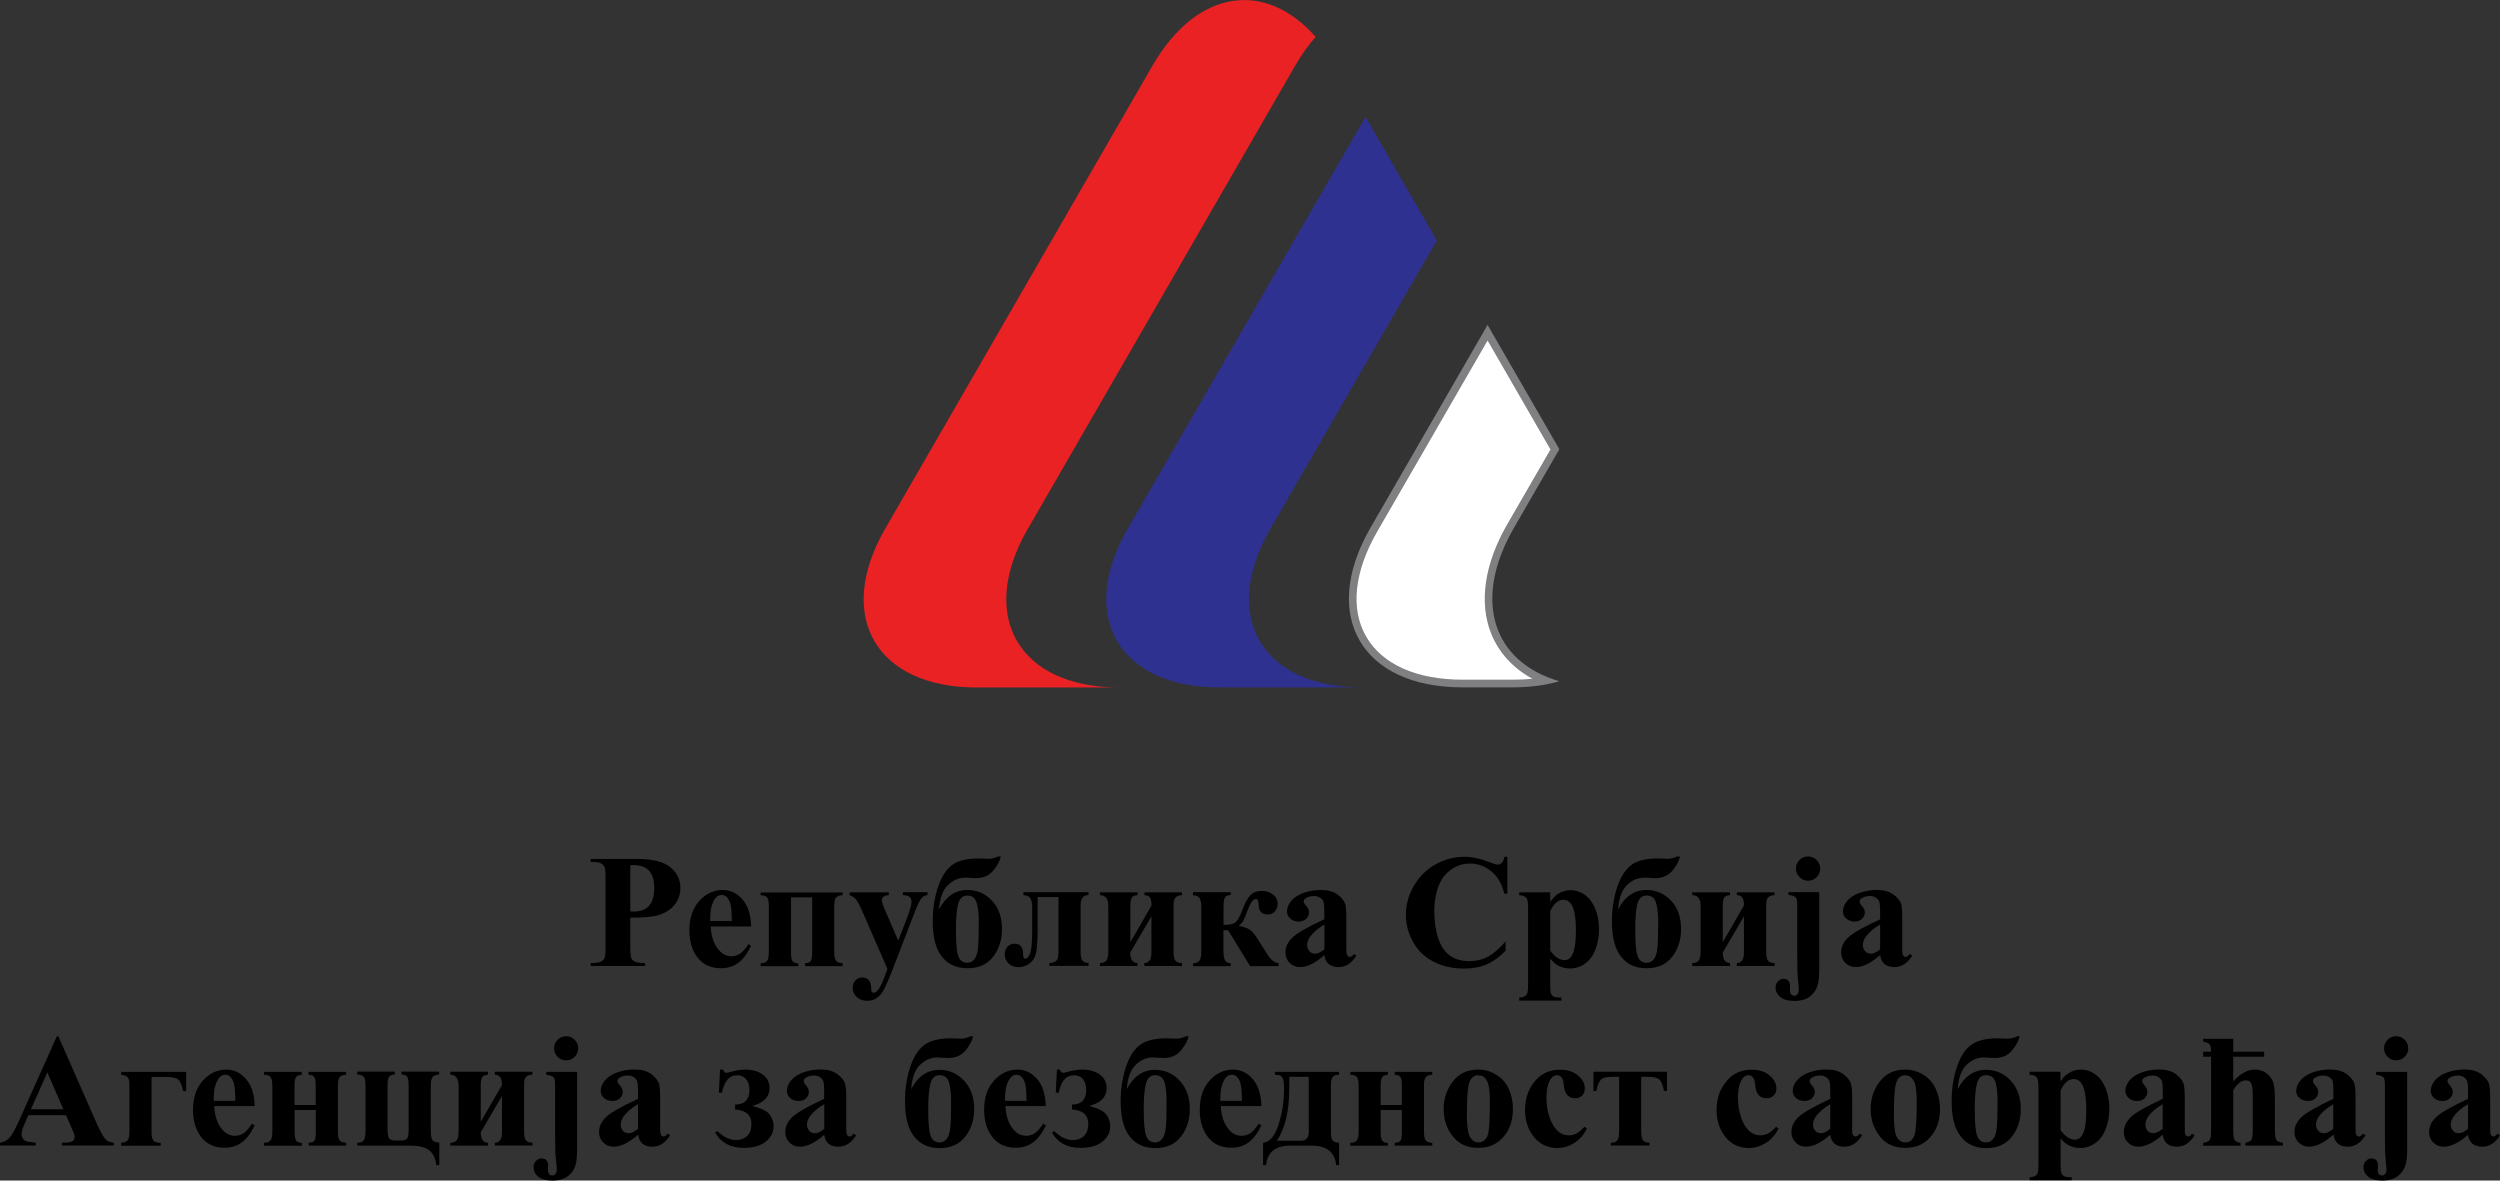 <?xml version="1.0" encoding="UTF-8"?>
<svg id="Layer_2" data-name="Layer 2" xmlns="http://www.w3.org/2000/svg" viewBox="0 0 211.13 99.7">
  <rect x="0" y="0" width="211.13" height="99.7" fill="#333333" stroke="none"/>
  <defs>
    <style>
      .cls-1 {
        fill: #ea2224;
      }

      .cls-2 {
        fill: #fff;
      }

      .cls-3 {
        fill: #808082;
      }

      .cls-4 {
        fill: #2e318f;
      }
    </style>
  </defs>
  <g id="Layer_1-2" data-name="Layer 1">
    <g>
      <g>
        <path d="M53.23,77.49v2.51c0,.49,.03,.8,.09,.92,.06,.13,.17,.23,.32,.3,.15,.08,.44,.11,.84,.11v.25h-4.59v-.25c.42,0,.7-.04,.85-.11,.15-.08,.25-.18,.31-.3,.06-.12,.09-.43,.09-.92v-5.87c0-.49-.03-.79-.09-.92-.06-.13-.17-.23-.32-.31-.15-.08-.43-.11-.85-.11v-.25h3.94c1.29,0,2.23,.23,2.79,.7,.56,.46,.85,1.04,.85,1.73,0,.59-.18,1.09-.55,1.51-.36,.42-.87,.7-1.5,.86-.43,.1-1.16,.16-2.19,.16Zm0-4.43v3.91c.15,0,.26,.01,.33,.01,.54,0,.96-.16,1.25-.48,.29-.32,.44-.82,.44-1.5s-.15-1.16-.44-1.47c-.29-.31-.73-.47-1.32-.47h-.27Z"/>
        <path d="M63.44,78.24h-3.42c.04,.82,.26,1.48,.66,1.96,.3,.37,.68,.56,1.1,.56,.26,0,.51-.08,.73-.23,.22-.15,.45-.41,.7-.8l.22,.15c-.34,.69-.71,1.18-1.12,1.46-.41,.29-.89,.43-1.42,.43-.92,0-1.62-.35-2.1-1.07-.38-.57-.57-1.28-.57-2.13,0-1.04,.28-1.87,.84-2.49,.56-.61,1.22-.92,1.98-.92,.63,0,1.18,.26,1.65,.78,.46,.52,.71,1.28,.75,2.31Zm-1.64-.45c0-.72-.04-1.21-.12-1.48-.08-.27-.2-.47-.37-.61-.09-.07-.22-.12-.37-.12-.23,0-.42,.12-.57,.34-.26,.4-.39,.94-.39,1.63v.23h1.81Z"/>
        <path d="M71.16,75.35v.24c-.3,.03-.49,.11-.58,.24-.09,.12-.13,.39-.13,.81v3.71c0,.39,.05,.65,.15,.78,.1,.13,.28,.2,.56,.21v.25h-3.17v-.25c.28,0,.44-.07,.5-.22,.06-.15,.1-.39,.1-.72v-4.62h-1.79v4.58c0,.41,.04,.68,.12,.8,.08,.13,.24,.19,.49,.19v.25h-3.17v-.25c.27,0,.45-.07,.55-.21,.1-.13,.14-.42,.14-.85v-3.73c0-.41-.05-.67-.16-.78-.11-.12-.29-.17-.53-.17v-.24h6.93Z"/>
        <path d="M74.95,81.84l-2.01-4.62c-.3-.7-.53-1.13-.67-1.29-.15-.16-.32-.27-.52-.33v-.24h3.31v.24c-.21,0-.37,.06-.45,.13-.09,.08-.14,.17-.14,.27,0,.17,.11,.51,.33,1l1.06,2.44,.73-1.89c.26-.67,.39-1.13,.39-1.4,0-.17-.05-.3-.16-.4-.11-.09-.3-.15-.57-.16v-.24h2.08v.24c-.2,.02-.37,.1-.5,.24-.13,.14-.35,.6-.65,1.38l-1.78,4.62c-.44,1.15-.78,1.86-1,2.13-.31,.37-.69,.56-1.15,.56-.37,0-.67-.11-.9-.32-.23-.21-.34-.47-.34-.76,0-.26,.07-.47,.23-.64,.16-.16,.35-.25,.58-.25s.4,.07,.54,.22c.13,.14,.2,.36,.21,.66,0,.17,.02,.28,.05,.33,.04,.05,.09,.08,.16,.08,.11,0,.22-.07,.34-.19,.18-.19,.38-.62,.63-1.28l.19-.52Z"/>
        <path d="M84.28,72.33h.23c-.05,.34-.24,.72-.61,1.17-.36,.44-.85,.66-1.48,.66-.09,0-.25,0-.45-.02-.19-.02-.33-.02-.43-.02-.56,0-1.06,.21-1.49,.63-.43,.41-.68,1.09-.75,2.05,.58-1.09,1.37-1.64,2.39-1.64,.82,0,1.51,.3,2.08,.9,.57,.6,.85,1.41,.85,2.41,0,.9-.25,1.68-.75,2.33-.5,.65-1.22,.97-2.16,.97s-1.63-.32-2.16-.97c-.52-.65-.78-1.64-.78-2.97,0-1.03,.14-1.98,.43-2.86,.28-.87,.68-1.5,1.17-1.89,.5-.39,1.25-.58,2.25-.58,.12,0,.25,0,.42,.01,.2,.01,.34,.02,.43,.02,.26,0,.53-.06,.82-.2Zm-2.59,3.3c-.38,0-.63,.22-.76,.67-.13,.44-.2,1.18-.2,2.21,0,1.15,.07,1.9,.21,2.26,.13,.36,.39,.54,.76,.54,.23,0,.42-.09,.58-.29,.16-.19,.26-.5,.31-.92,.04-.42,.07-1.18,.07-2.27,0-.69-.06-1.23-.19-1.62-.13-.39-.38-.58-.78-.58Z"/>
        <path d="M88.62,81.58v-.25c.22,0,.4-.06,.55-.16,.15-.11,.22-.34,.22-.71v-4.7h-1.76v2.73c0,.98-.05,1.66-.14,2.03-.1,.38-.28,.66-.57,.86-.28,.2-.58,.3-.89,.3-.36,0-.65-.11-.86-.32-.22-.22-.32-.46-.32-.74s.08-.49,.23-.67c.16-.17,.36-.25,.61-.25,.48,0,.71,.28,.71,.87,0,.26,.06,.39,.16,.39,.2,0,.34-.16,.45-.49,.11-.33,.16-.98,.16-1.98v-1.81c0-.41-.05-.69-.17-.84-.1-.15-.3-.23-.57-.25v-.24h5.5v.24c-.45,0-.67,.29-.67,.84v4c0,.31,.05,.53,.14,.67,.1,.14,.27,.22,.53,.22v.25h-3.3Z"/>
        <path d="M96.64,81.58v-.25c.4,0,.6-.3,.6-.89v-3.05l-1.79,3.05c0,.58,.21,.88,.61,.89v.25h-3.17v-.25c.25,0,.43-.07,.55-.21,.1-.14,.16-.39,.16-.75v-3.84c0-.62-.23-.93-.7-.93v-.24h3.17v.24c-.23,0-.39,.07-.48,.2-.08,.13-.13,.37-.13,.73v3.04l1.79-3.1c0-.33-.05-.56-.14-.68-.09-.13-.25-.19-.46-.19v-.24h3.17v.24c-.24,0-.42,.07-.53,.18-.12,.11-.18,.33-.18,.66v3.96c0,.37,.06,.62,.16,.74,.11,.13,.29,.19,.55,.19v.25h-3.17Z"/>
        <path d="M100.76,75.35h3.18v.24c-.24,0-.4,.07-.49,.2-.08,.13-.12,.39-.12,.79v1.53c.5,0,.84-.07,1.02-.23,.18-.16,.36-.47,.53-.93,.24-.65,.47-1.09,.71-1.34,.24-.25,.57-.37,.99-.37,.35,0,.66,.1,.92,.3,.26,.2,.4,.46,.4,.78,0,.25-.08,.46-.23,.64-.16,.18-.35,.27-.6,.27-.5,0-.76-.26-.77-.77,0-.36-.08-.54-.23-.54-.23,0-.46,.3-.69,.91-.19,.5-.32,.81-.39,.94-.07,.13-.19,.27-.37,.42,.45,.09,.78,.21,.98,.36,.21,.15,.47,.5,.79,1.04l.6,.95c.31,.51,.64,.77,.98,.8v.25h-2.4l-1.85-3.03h-.4v1.74c0,.39,.05,.66,.14,.81,.09,.15,.25,.23,.47,.24v.25h-3.18v-.25c.21,0,.37-.06,.5-.17,.13-.11,.2-.37,.2-.81v-3.68c0-.41-.05-.7-.15-.85-.1-.15-.28-.23-.55-.23v-.24Z"/>
        <path d="M111.85,80.66c-.76,.67-1.44,1.01-2.05,1.01-.35,0-.65-.12-.89-.35-.23-.24-.35-.53-.35-.88,0-.48,.2-.91,.61-1.28,.41-.39,1.29-.89,2.67-1.52v-.62c0-.47-.02-.77-.08-.89-.05-.13-.15-.23-.29-.32-.14-.1-.3-.14-.48-.14-.29,0-.53,.07-.72,.19-.12,.08-.17,.17-.17,.28,0,.09,.06,.21,.2,.35,.17,.19,.25,.37,.25,.55,0,.21-.08,.4-.24,.56-.16,.15-.37,.23-.64,.23-.28,0-.51-.09-.7-.26-.19-.16-.28-.36-.28-.59,0-.32,.13-.63,.38-.92,.25-.29,.61-.51,1.06-.67,.45-.15,.92-.23,1.41-.23,.59,0,1.06,.13,1.4,.37,.35,.25,.57,.53,.67,.82,.06,.18,.09,.61,.09,1.28v2.42c0,.29,.01,.47,.04,.53,.02,.08,.06,.13,.1,.17,.04,.04,.1,.06,.15,.06,.12,0,.24-.09,.36-.25l.2,.16c-.22,.33-.46,.57-.69,.72-.24,.15-.51,.23-.81,.23-.36,0-.63-.09-.84-.25-.2-.17-.32-.42-.36-.75Zm0-.49v-2.09c-.54,.31-.93,.65-1.2,1.01-.18,.24-.26,.48-.26,.73,0,.2,.07,.39,.22,.54,.12,.12,.27,.18,.47,.18,.22,0,.48-.13,.77-.37Z"/>
        <path d="M127.3,72.33v3.14h-.26c-.2-.82-.56-1.45-1.09-1.88-.53-.44-1.14-.66-1.82-.66-.56,0-1.08,.16-1.55,.49-.47,.33-.82,.75-1.03,1.27-.28,.68-.42,1.42-.42,2.25s.1,1.54,.3,2.21c.21,.67,.52,1.17,.96,1.51,.44,.34,1,.51,1.7,.51,.57,0,1.09-.12,1.56-.37,.47-.25,.97-.68,1.5-1.29v.78c-.51,.53-1.04,.91-1.58,1.15-.55,.24-1.19,.36-1.92,.36-.97,0-1.82-.19-2.58-.58-.74-.38-1.32-.93-1.73-1.66-.41-.73-.61-1.5-.61-2.31,0-.86,.23-1.68,.68-2.45,.45-.77,1.06-1.37,1.82-1.8,.77-.42,1.58-.64,2.45-.64,.63,0,1.3,.14,2.01,.42,.41,.16,.67,.24,.79,.24,.14,0,.26-.06,.36-.16,.1-.11,.17-.27,.21-.5h.26Z"/>
        <path d="M130.92,80.95v2.32c0,.32,.03,.54,.07,.65,.05,.11,.13,.2,.24,.25,.1,.05,.32,.08,.63,.08v.25h-3.56v-.25c.28-.01,.48-.08,.61-.23,.09-.1,.14-.36,.14-.79v-6.58c0-.44-.05-.72-.16-.84-.1-.12-.3-.19-.59-.21v-.24h2.62v.82c.21-.32,.44-.55,.66-.69,.33-.21,.68-.31,1.06-.31,.46,0,.88,.15,1.25,.43,.38,.29,.66,.69,.86,1.2,.19,.51,.29,1.06,.29,1.64,0,.63-.1,1.21-.3,1.73-.2,.52-.5,.92-.88,1.2-.38,.27-.81,.41-1.28,.41-.34,0-.66-.08-.96-.23-.22-.12-.46-.31-.7-.59Zm0-.67c.38,.54,.79,.81,1.23,.81,.24,0,.44-.13,.59-.38,.23-.37,.35-1.09,.35-2.13s-.13-1.8-.38-2.2c-.17-.26-.4-.39-.68-.39-.45,0-.82,.32-1.11,.97v3.33Z"/>
        <path d="M141.64,72.33h.23c-.05,.34-.25,.72-.61,1.17-.36,.44-.85,.66-1.48,.66-.1,0-.25,0-.46-.02-.19-.02-.33-.02-.43-.02-.57,0-1.07,.21-1.49,.63-.43,.41-.68,1.09-.75,2.05,.57-1.09,1.37-1.64,2.39-1.64,.82,0,1.51,.3,2.08,.9,.57,.6,.85,1.41,.85,2.41,0,.9-.25,1.68-.75,2.33-.5,.65-1.22,.97-2.16,.97s-1.63-.32-2.15-.97c-.52-.65-.78-1.64-.78-2.97,0-1.03,.14-1.98,.43-2.86,.28-.87,.68-1.5,1.17-1.89,.5-.39,1.25-.58,2.25-.58,.11,0,.25,0,.41,.01,.2,.01,.34,.02,.43,.02,.26,0,.53-.06,.82-.2Zm-2.59,3.3c-.38,0-.63,.22-.76,.67-.13,.44-.19,1.18-.19,2.21,0,1.15,.07,1.9,.21,2.26,.13,.36,.39,.54,.77,.54,.23,0,.41-.09,.58-.29,.16-.19,.26-.5,.31-.92,.04-.42,.07-1.18,.07-2.27,0-.69-.07-1.23-.19-1.62-.13-.39-.39-.58-.78-.58Z"/>
        <path d="M146.68,81.58v-.25c.4,0,.6-.3,.6-.89v-3.05l-1.79,3.05c0,.58,.2,.88,.61,.89v.25h-3.18v-.25c.26,0,.44-.07,.54-.21,.1-.14,.16-.39,.16-.75v-3.84c0-.62-.23-.93-.7-.93v-.24h3.18v.24c-.23,0-.39,.07-.48,.2-.09,.13-.13,.37-.13,.73v3.04l1.79-3.1c0-.33-.05-.56-.15-.68-.09-.13-.25-.19-.45-.19v-.24h3.18v.24c-.24,0-.42,.07-.53,.18-.12,.11-.17,.33-.17,.66v3.96c0,.37,.05,.62,.16,.74,.1,.13,.29,.19,.55,.19v.25h-3.18Z"/>
        <path d="M153.64,75.35v6.45c0,.61-.04,1.05-.12,1.34-.11,.42-.33,.75-.66,1.01-.33,.25-.77,.38-1.31,.38s-.95-.11-1.21-.34c-.26-.22-.39-.49-.39-.8,0-.2,.06-.37,.2-.51,.14-.14,.29-.22,.47-.22,.17,0,.31,.04,.4,.15,.1,.1,.15,.25,.15,.45,0,.05,0,.11,0,.19,0,.09,0,.16,0,.19,0,.16,.03,.27,.1,.34,.07,.08,.16,.11,.27,.11,.1,0,.19-.04,.26-.13,.07-.09,.11-.22,.11-.38,0-.09-.02-.27-.04-.54-.04-.49-.07-.79-.07-.89l-.02-1.59v-4.2c0-.28-.04-.48-.14-.58-.1-.1-.3-.17-.6-.2v-.24h2.6Zm-.94-3.02c.28,0,.52,.1,.72,.3,.19,.2,.3,.44,.3,.72s-.1,.53-.3,.73c-.2,.2-.44,.3-.72,.3s-.52-.1-.72-.3c-.21-.2-.31-.44-.31-.73s.1-.51,.3-.72c.19-.2,.44-.3,.72-.3Z"/>
        <path d="M158.78,80.66c-.77,.67-1.45,1.01-2.05,1.01-.36,0-.65-.12-.89-.35-.23-.24-.35-.53-.35-.88,0-.48,.2-.91,.61-1.28,.41-.39,1.3-.89,2.68-1.52v-.62c0-.47-.03-.77-.08-.89-.05-.13-.14-.23-.29-.32-.14-.1-.3-.14-.48-.14-.29,0-.53,.07-.71,.19-.12,.08-.17,.17-.17,.28,0,.09,.06,.21,.18,.35,.17,.19,.26,.37,.26,.55,0,.21-.08,.4-.24,.56-.16,.15-.37,.23-.63,.23-.28,0-.51-.09-.7-.26-.19-.16-.28-.36-.28-.59,0-.32,.13-.63,.38-.92,.25-.29,.61-.51,1.06-.67,.46-.15,.92-.23,1.41-.23,.59,0,1.06,.13,1.4,.37,.35,.25,.57,.53,.67,.82,.06,.18,.09,.61,.09,1.28v2.42c0,.29,.01,.47,.03,.53,.02,.08,.06,.13,.1,.17,.04,.04,.09,.06,.16,.06,.11,0,.23-.09,.35-.25l.2,.16c-.22,.33-.45,.57-.69,.72-.24,.15-.51,.23-.81,.23-.36,0-.63-.09-.84-.25-.2-.17-.32-.42-.36-.75Zm0-.49v-2.09c-.54,.31-.94,.65-1.2,1.01-.17,.24-.26,.48-.26,.73,0,.2,.07,.39,.22,.54,.12,.12,.27,.18,.47,.18,.22,0,.48-.13,.77-.37Z"/>
        <path d="M5.58,94.18H2.39l-.38,.88c-.12,.29-.19,.53-.19,.72,0,.25,.11,.44,.31,.56,.12,.07,.42,.12,.89,.16v.24H0v-.24c.33-.05,.59-.18,.8-.41,.21-.22,.46-.67,.77-1.36l3.23-7.21h.13l3.26,7.41c.31,.7,.57,1.14,.77,1.33,.14,.14,.36,.21,.64,.24v.24H5.23v-.24h.18c.35,0,.6-.05,.74-.15,.1-.07,.15-.17,.15-.31,0-.08-.01-.17-.04-.25,0-.04-.07-.21-.2-.5l-.48-1.12Zm-.23-.5l-1.35-3.11-1.39,3.11h2.73Z"/>
        <path d="M10.24,96.51c.26-.02,.44-.09,.54-.21,.1-.11,.15-.35,.15-.7v-3.96c0-.32-.04-.53-.14-.65-.1-.12-.28-.2-.55-.22v-.25h5.48v1.63h-.25c-.1-.5-.24-.83-.42-.98-.18-.15-.51-.22-1.02-.22h-1.23v4.7c0,.31,.05,.53,.15,.66,.1,.13,.31,.2,.62,.21v.24h-3.34v-.24Z"/>
        <path d="M21.51,93.41h-3.42c.04,.83,.26,1.48,.66,1.96,.31,.37,.68,.55,1.1,.55,.27,0,.51-.08,.73-.22,.22-.15,.45-.42,.7-.81l.23,.15c-.34,.69-.71,1.18-1.12,1.46-.41,.29-.88,.43-1.42,.43-.93,0-1.63-.36-2.1-1.07-.38-.57-.57-1.29-.57-2.13,0-1.04,.28-1.87,.84-2.48,.56-.62,1.22-.92,1.98-.92,.63,0,1.18,.26,1.64,.78,.47,.52,.72,1.29,.75,2.3Zm-1.64-.44c0-.72-.04-1.21-.12-1.48-.08-.27-.2-.47-.36-.6-.09-.08-.22-.13-.37-.13-.23,0-.42,.12-.57,.34-.26,.4-.4,.94-.4,1.63v.24h1.82Z"/>
        <path d="M22.3,96.75v-.24c.26,0,.44-.07,.54-.2,.11-.13,.16-.38,.16-.75v-3.82c0-.39-.05-.65-.15-.78-.1-.13-.28-.19-.55-.19v-.25h3.18v.25c-.22,.01-.38,.07-.47,.18-.09,.1-.14,.35-.14,.72v1.65h1.79v-1.65c0-.31-.03-.54-.1-.68-.07-.14-.24-.22-.5-.22v-.25h3.17v.25c-.26,0-.44,.07-.54,.19-.1,.12-.15,.34-.15,.64v3.96c0,.39,.05,.65,.15,.76,.11,.12,.29,.18,.55,.19v.24h-3.17v-.24c.22,0,.38-.06,.47-.16,.09-.1,.13-.35,.13-.74v-1.87h-1.79v1.83c0,.39,.05,.65,.14,.77,.09,.12,.25,.18,.47,.18v.24h-3.18Z"/>
        <path d="M37.1,96.51v1.89h-.26c-.04-.52-.22-.92-.54-1.21-.32-.29-.88-.44-1.7-.44h-4.43v-.24c.27,0,.45-.07,.55-.21,.1-.14,.15-.42,.15-.85v-3.7c0-.45-.06-.72-.16-.83-.11-.11-.29-.16-.54-.17v-.25h3.17v.25c-.23,.01-.38,.07-.47,.17-.09,.1-.14,.35-.14,.76v3.65c0,.44,.05,.71,.14,.82,.09,.12,.29,.17,.6,.17h.36c.28,0,.46-.05,.55-.16,.09-.11,.13-.37,.13-.8v-3.62c0-.42-.04-.69-.12-.81-.09-.12-.24-.18-.48-.18v-.25h3.18v.25c-.27,.01-.45,.08-.55,.21-.11,.13-.16,.37-.16,.72v3.78c0,.41,.05,.69,.14,.82,.09,.13,.28,.2,.57,.21Z"/>
        <path d="M41.79,96.75v-.24c.4,0,.6-.3,.6-.89v-3.06l-1.79,3.06c0,.58,.21,.88,.61,.89v.24h-3.18v-.24c.25,0,.44-.07,.54-.22,.1-.14,.16-.39,.16-.74v-3.85c0-.62-.24-.94-.7-.94v-.25h3.18v.25c-.23,.01-.39,.08-.48,.2-.09,.13-.13,.37-.13,.74v3.04l1.79-3.1c0-.33-.05-.56-.15-.68-.1-.13-.25-.2-.45-.2v-.25h3.17v.25c-.24,0-.42,.07-.53,.18-.12,.12-.17,.34-.17,.67v3.96c0,.37,.05,.62,.16,.74,.1,.13,.29,.19,.55,.19v.24h-3.17Z"/>
        <path d="M48.74,90.52v6.45c0,.61-.04,1.05-.11,1.34-.11,.42-.33,.75-.66,1.01-.33,.25-.77,.38-1.31,.38s-.95-.11-1.21-.33c-.26-.22-.39-.49-.39-.81,0-.19,.07-.37,.2-.51,.14-.15,.3-.22,.48-.22,.17,0,.3,.05,.4,.15,.1,.1,.15,.25,.15,.45,0,.06,0,.12,0,.18,0,.09-.01,.16-.01,.2,0,.16,.03,.27,.1,.35,.07,.08,.16,.11,.27,.11,.1,0,.19-.05,.26-.13,.08-.09,.11-.21,.11-.38,0-.09-.01-.27-.04-.54-.05-.49-.07-.79-.08-.89l-.02-1.58v-4.2c0-.28-.04-.48-.14-.58-.09-.1-.3-.17-.61-.2v-.25h2.6Zm-.93-3.01c.28,0,.52,.1,.72,.3,.2,.2,.3,.44,.3,.72s-.1,.52-.3,.72c-.2,.2-.44,.3-.72,.3s-.52-.1-.72-.3c-.2-.2-.3-.44-.3-.72s.1-.52,.3-.72c.2-.2,.44-.3,.72-.3Z"/>
        <path d="M53.88,95.83c-.76,.67-1.44,1.01-2.05,1.01-.36,0-.65-.12-.89-.36-.23-.23-.35-.52-.35-.87,0-.48,.2-.9,.61-1.29,.41-.38,1.3-.88,2.68-1.52v-.63c0-.47-.03-.77-.08-.89-.05-.12-.15-.23-.29-.32-.14-.09-.3-.13-.48-.13-.29,0-.53,.07-.71,.19-.12,.08-.17,.17-.17,.28,0,.09,.06,.21,.19,.35,.17,.19,.25,.37,.25,.55,0,.22-.08,.4-.24,.56-.17,.15-.38,.22-.64,.22-.28,0-.51-.08-.7-.25-.19-.17-.28-.37-.28-.6,0-.32,.13-.62,.38-.91,.25-.29,.61-.52,1.06-.67,.45-.16,.92-.23,1.41-.23,.6,0,1.06,.13,1.41,.38,.34,.25,.56,.53,.67,.82,.06,.19,.09,.62,.09,1.29v2.42c0,.28,.01,.46,.04,.53,.02,.07,.05,.13,.1,.16,.04,.04,.09,.06,.15,.06,.12,0,.23-.09,.35-.25l.2,.16c-.22,.33-.45,.57-.69,.72-.23,.15-.51,.23-.81,.23-.36,0-.63-.09-.83-.26-.2-.17-.32-.42-.36-.76Zm0-.49v-2.09c-.54,.31-.94,.66-1.2,1.01-.17,.25-.26,.48-.26,.73,0,.2,.07,.38,.22,.54,.11,.12,.27,.17,.47,.17,.23,0,.48-.12,.77-.37Z"/>
        <path d="M63.54,93.4c.77,.2,1.27,.44,1.48,.75,.21,.3,.31,.62,.31,.96,0,.52-.22,.95-.66,1.3-.43,.35-1.06,.53-1.87,.53-1.11,0-1.91-.43-2.41-1.3l.21-.11c.51,.5,1.03,.75,1.56,.75,.4,0,.71-.12,.95-.36,.24-.24,.35-.57,.35-.98,0-.77-.46-1.18-1.38-1.24v-.42c.8,0,1.21-.41,1.21-1.23,0-.38-.09-.68-.28-.91-.18-.22-.44-.33-.75-.33-.67,0-1.1,.49-1.29,1.47h-.26l.1-1.95h.25c.08,.18,.17,.27,.28,.27,.04,0,.16-.02,.33-.07,.48-.13,.91-.2,1.26-.2,.61,0,1.11,.14,1.49,.42,.38,.28,.57,.66,.57,1.13,0,.76-.49,1.26-1.47,1.52Z"/>
        <path d="M69.61,95.83c-.76,.67-1.45,1.01-2.05,1.01-.36,0-.65-.12-.89-.36-.24-.23-.35-.52-.35-.87,0-.48,.2-.9,.61-1.29,.41-.38,1.3-.88,2.67-1.52v-.63c0-.47-.03-.77-.08-.89-.06-.12-.15-.23-.29-.32-.14-.09-.3-.13-.48-.13-.29,0-.52,.07-.71,.19-.11,.08-.17,.17-.17,.28,0,.09,.07,.21,.19,.35,.16,.19,.25,.37,.25,.55,0,.22-.08,.4-.24,.56-.16,.15-.37,.22-.63,.22-.28,0-.51-.08-.71-.25-.19-.17-.28-.37-.28-.6,0-.32,.13-.62,.38-.91,.25-.29,.61-.52,1.06-.67,.45-.16,.92-.23,1.41-.23,.59,0,1.06,.13,1.4,.38,.35,.25,.57,.53,.67,.82,.06,.19,.1,.62,.1,1.29v2.42c0,.28,.01,.46,.03,.53,.02,.07,.06,.13,.1,.16,.05,.04,.09,.06,.15,.06,.12,0,.23-.09,.35-.25l.2,.16c-.22,.33-.45,.57-.69,.72-.24,.15-.51,.23-.81,.23-.35,0-.63-.09-.83-.26-.2-.17-.32-.42-.36-.76Zm0-.49v-2.09c-.54,.31-.94,.66-1.2,1.01-.17,.25-.26,.48-.26,.73,0,.2,.07,.38,.22,.54,.11,.12,.27,.17,.47,.17,.22,0,.48-.12,.78-.37Z"/>
        <path d="M81.94,87.51h.23c-.04,.34-.25,.72-.6,1.17-.36,.44-.85,.67-1.49,.67-.09,0-.24-.01-.45-.02-.19-.02-.33-.03-.44-.03-.56,0-1.06,.21-1.49,.63-.43,.41-.68,1.1-.75,2.05,.57-1.09,1.37-1.63,2.39-1.63,.81,0,1.51,.3,2.07,.91,.57,.6,.86,1.4,.86,2.41,0,.9-.25,1.68-.75,2.32-.5,.65-1.23,.97-2.16,.97s-1.63-.32-2.15-.97c-.52-.64-.78-1.63-.78-2.98,0-1.03,.14-1.98,.42-2.85,.29-.87,.68-1.5,1.18-1.89,.5-.38,1.25-.58,2.25-.58,.12,0,.26,0,.42,.01,.2,.01,.34,.02,.43,.02,.26,0,.53-.06,.82-.2Zm-2.59,3.29c-.38,0-.63,.22-.76,.67-.13,.44-.2,1.18-.2,2.21,0,1.14,.07,1.9,.21,2.26,.13,.36,.39,.54,.76,.54,.23,0,.42-.09,.58-.29,.16-.19,.26-.49,.31-.92,.05-.42,.07-1.18,.07-2.28,0-.68-.06-1.22-.19-1.61-.12-.39-.38-.58-.78-.58Z"/>
        <path d="M88.33,93.41h-3.42c.04,.83,.26,1.48,.66,1.96,.31,.37,.67,.55,1.11,.55,.27,0,.51-.08,.72-.22,.22-.15,.45-.42,.7-.81l.23,.15c-.33,.69-.71,1.18-1.12,1.46-.41,.29-.88,.43-1.42,.43-.93,0-1.63-.36-2.1-1.07-.39-.57-.58-1.29-.58-2.13,0-1.04,.28-1.87,.85-2.48,.56-.62,1.22-.92,1.97-.92,.63,0,1.18,.26,1.64,.78,.47,.52,.71,1.29,.75,2.3Zm-1.64-.44c0-.72-.04-1.21-.12-1.48-.08-.27-.2-.47-.36-.6-.1-.08-.22-.13-.37-.13-.23,0-.42,.12-.57,.34-.26,.4-.39,.94-.39,1.63v.24h1.82Z"/>
        <path d="M91.97,93.4c.78,.2,1.27,.44,1.48,.75,.21,.3,.31,.62,.31,.96,0,.52-.22,.95-.65,1.3-.43,.35-1.06,.53-1.87,.53-1.11,0-1.91-.43-2.4-1.3l.2-.11c.52,.5,1.03,.75,1.57,.75,.39,0,.71-.12,.95-.36,.23-.24,.35-.57,.35-.98,0-.77-.46-1.18-1.38-1.24v-.42c.8,0,1.2-.41,1.2-1.23,0-.38-.09-.68-.27-.91-.18-.22-.43-.33-.76-.33-.67,0-1.1,.49-1.28,1.47h-.26l.1-1.95h.25c.07,.18,.17,.27,.28,.27,.05,0,.15-.02,.33-.07,.48-.13,.91-.2,1.27-.2,.61,0,1.1,.14,1.49,.42,.38,.28,.58,.66,.58,1.13,0,.76-.49,1.26-1.47,1.52Z"/>
        <path d="M100.14,87.51h.23c-.05,.34-.25,.72-.61,1.17-.36,.44-.85,.67-1.48,.67-.09,0-.24-.01-.45-.02-.18-.02-.33-.03-.43-.03-.57,0-1.07,.21-1.49,.63-.43,.41-.68,1.1-.75,2.05,.57-1.09,1.37-1.63,2.38-1.63,.82,0,1.51,.3,2.08,.91,.57,.6,.86,1.4,.86,2.41,0,.9-.25,1.68-.75,2.32-.5,.65-1.22,.97-2.16,.97s-1.63-.32-2.15-.97c-.52-.64-.78-1.63-.78-2.98,0-1.03,.15-1.98,.43-2.85,.28-.87,.67-1.5,1.17-1.89,.5-.38,1.25-.58,2.25-.58,.11,0,.25,0,.41,.01,.2,.01,.34,.02,.43,.02,.26,0,.53-.06,.82-.2Zm-2.59,3.29c-.37,0-.63,.22-.76,.67-.13,.44-.2,1.18-.2,2.21,0,1.14,.07,1.9,.21,2.26,.14,.36,.39,.54,.77,.54,.22,0,.41-.09,.57-.29,.16-.19,.26-.49,.31-.92,.05-.42,.07-1.18,.07-2.28,0-.68-.06-1.22-.18-1.61-.13-.39-.39-.58-.79-.58Z"/>
        <path d="M106.52,93.41h-3.42c.04,.83,.26,1.48,.66,1.96,.3,.37,.67,.55,1.11,.55,.27,0,.51-.08,.73-.22,.22-.15,.45-.42,.7-.81l.23,.15c-.34,.69-.71,1.18-1.12,1.46-.41,.29-.88,.43-1.42,.43-.93,0-1.63-.36-2.1-1.07-.38-.57-.57-1.29-.57-2.13,0-1.04,.28-1.87,.84-2.48,.56-.62,1.22-.92,1.98-.92,.63,0,1.18,.26,1.64,.78,.46,.52,.72,1.29,.75,2.3Zm-1.64-.44c0-.72-.04-1.21-.12-1.48-.07-.27-.2-.47-.36-.6-.09-.08-.22-.13-.38-.13-.23,0-.42,.12-.57,.34-.26,.4-.39,.94-.39,1.63v.24h1.82Z"/>
        <path d="M113.08,90.52v.25c-.3,0-.48,.08-.56,.23-.09,.15-.12,.35-.12,.6v4.03c0,.36,.05,.6,.16,.7,.1,.11,.28,.17,.53,.18v1.89h-.25c-.1-1.09-.79-1.65-2.07-1.65h-1.81c-1.24,0-1.92,.55-2.04,1.65h-.25v-1.89c.55-.05,.99-.55,1.3-1.51,.31-.96,.47-1.98,.47-3.07,0-.33-.02-.58-.07-.75-.05-.16-.12-.28-.21-.33-.09-.05-.25-.08-.49-.08v-.25h5.42Zm-2.55,.42h-1.65v.98c0,1.92-.35,3.39-1.05,4.42h2.05c.43,0,.65-.26,.65-.79v-4.61Z"/>
        <path d="M114.04,96.75v-.24c.26,0,.44-.07,.54-.2,.1-.13,.16-.38,.16-.75v-3.82c0-.39-.05-.65-.15-.78-.11-.13-.29-.19-.55-.19v-.25h3.17v.25c-.22,.01-.38,.07-.47,.18-.09,.1-.14,.35-.14,.72v1.65h1.79v-1.65c0-.31-.03-.54-.1-.68-.06-.14-.23-.22-.5-.22v-.25h3.17v.25c-.26,0-.44,.07-.54,.19-.11,.12-.16,.34-.16,.64v3.96c0,.39,.05,.65,.15,.76,.1,.12,.28,.18,.55,.19v.24h-3.17v-.24c.22,0,.38-.06,.47-.16,.09-.1,.13-.35,.13-.74v-1.87h-1.79v1.83c0,.39,.05,.65,.14,.77,.1,.12,.25,.18,.47,.18v.24h-3.17Z"/>
        <path d="M124.83,90.33c.55,0,1.05,.14,1.51,.42,.47,.28,.82,.67,1.07,1.19,.24,.52,.36,1.08,.36,1.7,0,.88-.22,1.62-.68,2.22-.54,.72-1.29,1.08-2.24,1.08s-1.66-.33-2.17-.99c-.51-.65-.76-1.42-.76-2.29s.26-1.67,.78-2.33c.51-.67,1.22-1,2.12-1Zm.03,.47c-.23,0-.42,.08-.58,.26-.16,.17-.27,.51-.32,1.01-.05,.51-.08,1.21-.08,2.11,0,.47,.03,.92,.1,1.33,.05,.32,.16,.56,.32,.72,.16,.17,.34,.25,.54,.25s.37-.05,.5-.16c.18-.15,.29-.36,.35-.63,.09-.43,.13-1.28,.13-2.56,0-.75-.04-1.28-.13-1.56-.08-.28-.2-.48-.37-.61-.11-.1-.26-.14-.45-.14Z"/>
        <path d="M133.81,95.15l.21,.16c-.29,.56-.66,.97-1.1,1.23-.43,.27-.9,.41-1.39,.41-.83,0-1.49-.31-1.99-.94-.5-.63-.75-1.38-.75-2.26s.23-1.6,.68-2.24c.55-.78,1.3-1.17,2.26-1.17,.65,0,1.16,.16,1.54,.49,.38,.32,.57,.69,.57,1.08,0,.26-.07,.46-.22,.61-.16,.16-.35,.23-.6,.23-.27,0-.48-.09-.65-.26-.17-.18-.28-.48-.31-.93-.03-.28-.09-.47-.2-.59-.1-.11-.22-.17-.36-.17-.21,0-.39,.11-.55,.34-.23,.34-.35,.87-.35,1.57,0,.59,.09,1.15,.28,1.69,.18,.53,.44,.93,.76,1.19,.24,.19,.53,.29,.87,.29,.22,0,.42-.05,.62-.15,.19-.1,.42-.3,.69-.58Z"/>
        <path d="M136.04,96.75v-.24c.27,0,.45-.07,.55-.21,.1-.14,.15-.41,.15-.83v-4.53h-.62c-.44,0-.74,.08-.91,.23-.17,.16-.3,.48-.4,.97h-.24v-1.63h6.21v1.63h-.25c-.08-.44-.2-.75-.36-.93-.15-.18-.47-.27-.93-.27h-.64v4.53c0,.43,.06,.7,.15,.83,.1,.13,.28,.2,.55,.2v.24h-3.27Z"/>
        <path d="M149.99,95.15l.21,.16c-.29,.56-.66,.97-1.1,1.23-.44,.27-.9,.41-1.4,.41-.83,0-1.49-.31-1.99-.94-.5-.63-.74-1.38-.74-2.26s.22-1.6,.68-2.24c.55-.78,1.3-1.17,2.26-1.17,.65,0,1.16,.16,1.54,.49,.38,.32,.57,.69,.57,1.08,0,.26-.08,.46-.23,.61-.16,.16-.35,.23-.61,.23s-.48-.09-.65-.26c-.17-.18-.27-.48-.31-.93-.03-.28-.09-.47-.2-.59-.1-.11-.22-.17-.36-.17-.21,0-.39,.11-.54,.34-.23,.34-.35,.87-.35,1.57,0,.59,.1,1.15,.28,1.69,.18,.53,.44,.93,.77,1.19,.24,.19,.53,.29,.86,.29,.22,0,.43-.05,.63-.15,.2-.1,.43-.3,.69-.58Z"/>
        <path d="M154.57,95.83c-.76,.67-1.44,1.01-2.05,1.01-.35,0-.65-.12-.88-.36-.23-.23-.35-.52-.35-.87,0-.48,.2-.9,.61-1.29,.41-.38,1.3-.88,2.67-1.52v-.63c0-.47-.03-.77-.08-.89-.05-.12-.15-.23-.29-.32-.14-.09-.3-.13-.48-.13-.29,0-.53,.07-.72,.19-.11,.08-.17,.17-.17,.28,0,.09,.06,.21,.18,.35,.17,.19,.25,.37,.25,.55,0,.22-.08,.4-.24,.56-.16,.15-.38,.22-.64,.22s-.51-.08-.7-.25c-.19-.17-.28-.37-.28-.6,0-.32,.12-.62,.38-.91,.25-.29,.6-.52,1.06-.67,.45-.16,.92-.23,1.41-.23,.59,0,1.06,.13,1.4,.38,.35,.25,.57,.53,.67,.82,.07,.19,.1,.62,.1,1.29v2.42c0,.28,0,.46,.03,.53,.02,.07,.06,.13,.1,.16,.05,.04,.1,.06,.16,.06,.12,0,.23-.09,.35-.25l.2,.16c-.23,.33-.45,.57-.69,.72-.24,.15-.51,.23-.81,.23-.36,0-.63-.09-.83-.26-.2-.17-.32-.42-.37-.76Zm0-.49v-2.09c-.54,.31-.93,.66-1.2,1.01-.18,.25-.26,.48-.26,.73,0,.2,.07,.38,.22,.54,.11,.12,.26,.17,.46,.17,.22,0,.48-.12,.77-.37Z"/>
        <path d="M160.89,90.33c.54,0,1.05,.14,1.51,.42,.47,.28,.82,.67,1.07,1.19,.24,.52,.37,1.08,.37,1.7,0,.88-.22,1.62-.68,2.22-.54,.72-1.29,1.08-2.25,1.08s-1.66-.33-2.17-.99c-.5-.65-.76-1.42-.76-2.29s.26-1.67,.78-2.33c.52-.67,1.23-1,2.13-1Zm.03,.47c-.23,0-.42,.08-.58,.26-.16,.17-.27,.51-.32,1.01-.05,.51-.08,1.21-.08,2.11,0,.47,.03,.92,.09,1.33,.05,.32,.16,.56,.31,.72,.16,.17,.34,.25,.55,.25s.37-.05,.5-.16c.17-.15,.29-.36,.34-.63,.09-.43,.14-1.28,.14-2.56,0-.75-.05-1.28-.13-1.56-.09-.28-.21-.48-.38-.61-.11-.1-.27-.14-.45-.14Z"/>
        <path d="M170.32,87.51h.23c-.04,.34-.25,.72-.6,1.17-.36,.44-.85,.67-1.49,.67-.09,0-.24-.01-.45-.02-.19-.02-.33-.03-.44-.03-.56,0-1.06,.21-1.49,.63-.43,.41-.68,1.1-.75,2.05,.58-1.09,1.37-1.63,2.39-1.63,.82,0,1.52,.3,2.08,.91,.57,.6,.86,1.4,.86,2.41,0,.9-.25,1.68-.75,2.32-.5,.65-1.22,.97-2.16,.97s-1.63-.32-2.15-.97c-.52-.64-.78-1.63-.78-2.98,0-1.03,.14-1.98,.43-2.85,.28-.87,.67-1.5,1.18-1.89,.5-.38,1.25-.58,2.25-.58,.12,0,.25,0,.42,.01,.2,.01,.34,.02,.43,.02,.26,0,.53-.06,.82-.2Zm-2.59,3.29c-.38,0-.63,.22-.76,.67-.13,.44-.2,1.18-.2,2.21,0,1.14,.07,1.9,.21,2.26,.14,.36,.39,.54,.76,.54,.23,0,.42-.09,.58-.29,.16-.19,.26-.49,.31-.92,.04-.42,.07-1.18,.07-2.28,0-.68-.06-1.22-.18-1.61-.12-.39-.39-.58-.78-.58Z"/>
        <path d="M174.02,96.12v2.32c0,.32,.03,.53,.08,.65,.05,.12,.13,.2,.24,.25,.1,.05,.31,.08,.62,.08v.25h-3.55v-.25c.27-.01,.48-.08,.61-.23,.09-.1,.13-.37,.13-.79v-6.58c0-.44-.05-.72-.16-.85-.1-.12-.3-.19-.59-.21v-.25h2.61v.82c.22-.32,.44-.55,.67-.69,.32-.21,.68-.31,1.06-.31,.46,0,.88,.15,1.25,.43,.38,.29,.66,.69,.86,1.2,.19,.51,.29,1.06,.29,1.65,0,.63-.1,1.21-.31,1.73-.2,.53-.5,.92-.88,1.2-.39,.27-.81,.41-1.29,.41-.34,0-.66-.08-.96-.23-.22-.12-.45-.31-.7-.59Zm0-.68c.39,.54,.79,.81,1.23,.81,.24,0,.44-.13,.59-.38,.24-.37,.35-1.08,.35-2.13s-.13-1.81-.38-2.21c-.17-.26-.39-.4-.68-.4-.45,0-.82,.33-1.11,.97v3.32Z"/>
        <path d="M182.64,95.83c-.76,.67-1.44,1.01-2.05,1.01-.35,0-.65-.12-.88-.36-.24-.23-.35-.52-.35-.87,0-.48,.21-.9,.61-1.29,.41-.38,1.3-.88,2.68-1.52v-.63c0-.47-.03-.77-.08-.89-.05-.12-.15-.23-.29-.32-.14-.09-.3-.13-.48-.13-.29,0-.52,.07-.71,.19-.12,.08-.18,.17-.18,.28,0,.09,.07,.21,.19,.35,.16,.19,.25,.37,.25,.55,0,.22-.08,.4-.24,.56-.16,.15-.37,.22-.63,.22-.28,0-.52-.08-.71-.25-.18-.17-.28-.37-.28-.6,0-.32,.12-.62,.37-.91,.26-.29,.61-.52,1.07-.67,.45-.16,.92-.23,1.41-.23,.59,0,1.06,.13,1.4,.38,.34,.25,.57,.53,.67,.82,.06,.19,.1,.62,.1,1.29v2.42c0,.28,0,.46,.03,.53,.02,.07,.05,.13,.1,.16,.04,.04,.09,.06,.15,.06,.12,0,.23-.09,.35-.25l.2,.16c-.22,.33-.46,.57-.69,.72-.24,.15-.5,.23-.81,.23-.35,0-.63-.09-.83-.26-.2-.17-.32-.42-.37-.76Zm0-.49v-2.09c-.54,.31-.94,.66-1.2,1.01-.17,.25-.26,.48-.26,.73,0,.2,.07,.38,.22,.54,.11,.12,.27,.17,.46,.17,.22,0,.48-.12,.78-.37Z"/>
        <path d="M188.6,89.23v2.09c.6-.66,1.21-.99,1.83-.99,.38,0,.71,.1,.98,.31,.27,.2,.45,.45,.56,.74,.1,.3,.15,.82,.15,1.59v2.43c0,.46,.04,.75,.12,.87,.08,.12,.26,.2,.56,.24v.24h-3.17v-.24c.26-.05,.43-.14,.51-.27,.07-.13,.11-.41,.11-.84v-2.78c0-.56-.04-.93-.12-1.11-.08-.18-.24-.27-.48-.27-.35,0-.7,.27-1.05,.83v3.34c0,.44,.04,.73,.12,.86,.08,.13,.25,.21,.5,.25v.24h-3.16v-.24c.3-.06,.48-.14,.56-.25,.08-.11,.11-.4,.11-.86v-6.17h-.67v-.42h.67c0-.37-.06-.6-.19-.68-.12-.09-.29-.14-.48-.16v-.25h2.54v1.09h2.61v.42h-2.61Z"/>
        <path d="M197.05,95.83c-.76,.67-1.44,1.01-2.04,1.01-.35,0-.65-.12-.89-.36-.23-.23-.35-.52-.35-.87,0-.48,.2-.9,.62-1.29,.4-.38,1.3-.88,2.67-1.52v-.63c0-.47-.02-.77-.07-.89-.05-.12-.15-.23-.29-.32-.14-.09-.3-.13-.48-.13-.29,0-.53,.07-.71,.19-.12,.08-.18,.17-.18,.28,0,.09,.06,.21,.19,.35,.17,.19,.26,.37,.26,.55,0,.22-.08,.4-.24,.56-.16,.15-.38,.22-.64,.22s-.51-.08-.7-.25c-.19-.17-.28-.37-.28-.6,0-.32,.13-.62,.38-.91,.25-.29,.6-.52,1.06-.67,.46-.16,.93-.23,1.41-.23,.59,0,1.06,.13,1.4,.38,.35,.25,.57,.53,.67,.82,.06,.19,.09,.62,.09,1.29v2.42c0,.28,.01,.46,.03,.53,.02,.07,.06,.13,.1,.16,.04,.04,.1,.06,.15,.06,.11,0,.23-.09,.36-.25l.2,.16c-.22,.33-.45,.57-.69,.72-.24,.15-.51,.23-.81,.23-.36,0-.64-.09-.83-.26-.2-.17-.32-.42-.37-.76Zm0-.49v-2.09c-.54,.31-.93,.66-1.2,1.01-.17,.25-.26,.48-.26,.73,0,.2,.07,.38,.22,.54,.11,.12,.27,.17,.47,.17,.22,0,.47-.12,.77-.37Z"/>
        <path d="M203.29,90.52v6.45c0,.61-.04,1.05-.11,1.34-.12,.42-.34,.75-.67,1.01-.33,.25-.77,.38-1.31,.38s-.95-.11-1.21-.33c-.26-.22-.39-.49-.39-.81,0-.19,.07-.37,.2-.51,.14-.15,.3-.22,.47-.22s.3,.05,.41,.15c.09,.1,.14,.25,.14,.45,0,.06,0,.12,0,.18-.01,.09-.02,.16-.02,.2,0,.16,.04,.27,.11,.35,.07,.08,.16,.11,.27,.11,.1,0,.19-.05,.26-.13,.07-.09,.11-.21,.11-.38,0-.09-.02-.27-.05-.54-.04-.49-.06-.79-.07-.89l-.02-1.58v-4.2c0-.28-.04-.48-.14-.58-.1-.1-.3-.17-.61-.2v-.25h2.6Zm-.94-3.01c.28,0,.53,.1,.73,.3,.2,.2,.3,.44,.3,.72s-.1,.52-.3,.72c-.2,.2-.44,.3-.72,.3s-.52-.1-.72-.3c-.2-.2-.3-.44-.3-.72s.1-.52,.3-.72c.2-.2,.44-.3,.72-.3Z"/>
        <path d="M208.43,95.83c-.76,.67-1.44,1.01-2.05,1.01-.36,0-.65-.12-.89-.36-.23-.23-.35-.52-.35-.87,0-.48,.21-.9,.62-1.29,.41-.38,1.3-.88,2.67-1.52v-.63c0-.47-.03-.77-.08-.89-.05-.12-.15-.23-.29-.32-.14-.09-.3-.13-.48-.13-.29,0-.52,.07-.71,.19-.12,.08-.17,.17-.17,.28,0,.09,.06,.21,.19,.35,.16,.19,.25,.37,.25,.55,0,.22-.08,.4-.25,.56-.16,.15-.37,.22-.63,.22-.28,0-.52-.08-.7-.25-.19-.17-.28-.37-.28-.6,0-.32,.13-.62,.38-.91,.25-.29,.61-.52,1.06-.67,.45-.16,.92-.23,1.41-.23,.59,0,1.06,.13,1.4,.38,.34,.25,.57,.53,.67,.82,.06,.19,.1,.62,.1,1.29v2.42c0,.28,.01,.46,.03,.53,.02,.07,.06,.13,.1,.16,.04,.04,.1,.06,.15,.06,.12,0,.23-.09,.35-.25l.2,.16c-.22,.33-.44,.57-.69,.72-.23,.15-.5,.23-.81,.23-.36,0-.64-.09-.84-.26-.2-.17-.32-.42-.36-.76Zm0-.49v-2.09c-.54,.31-.94,.66-1.2,1.01-.17,.25-.26,.48-.26,.73,0,.2,.08,.38,.22,.54,.11,.12,.27,.17,.47,.17,.22,0,.48-.12,.77-.37Z"/>
      </g>
      <g>
        <path class="cls-1" d="M86.81,44.65L109.39,5.53c.53-.92,1.1-1.72,1.72-2.41-4.25-4.84-10.04-4.04-13.77,2.41l-22.59,39.13c-4.25,7.37-.77,13.4,7.73,13.4h12.05c-8.5,0-11.99-6.03-7.73-13.4Z"/>
        <path class="cls-4" d="M107.29,44.65l14.05-24.34-6.02-10.44-20.08,34.78c-4.26,7.37-.77,13.4,7.74,13.4h12.05c-8.51,0-11.99-6.03-7.74-13.4Z"/>
        <g>
          <path class="cls-3" d="M127.86,44.57l3.83-6.63-6.06-10.5-9.89,17.13c-4.27,7.41-.78,13.48,7.78,13.48h4.22c1.47,0,2.79-.18,3.95-.52-5.59-1.61-7.38-6.82-3.83-12.96Z"/>
          <path class="cls-2" d="M123.52,57.4c-3.89,0-6.78-1.29-8.14-3.63-1.35-2.34-1.02-5.48,.92-8.86l9.33-16.15,5.31,9.2-3.64,6.3c-1.94,3.35-2.42,6.64-1.36,9.27,.65,1.6,1.84,2.9,3.47,3.79-.54,.06-1.1,.08-1.67,.08h-4.22Z"/>
        </g>
      </g>
    </g>
  </g>
</svg>